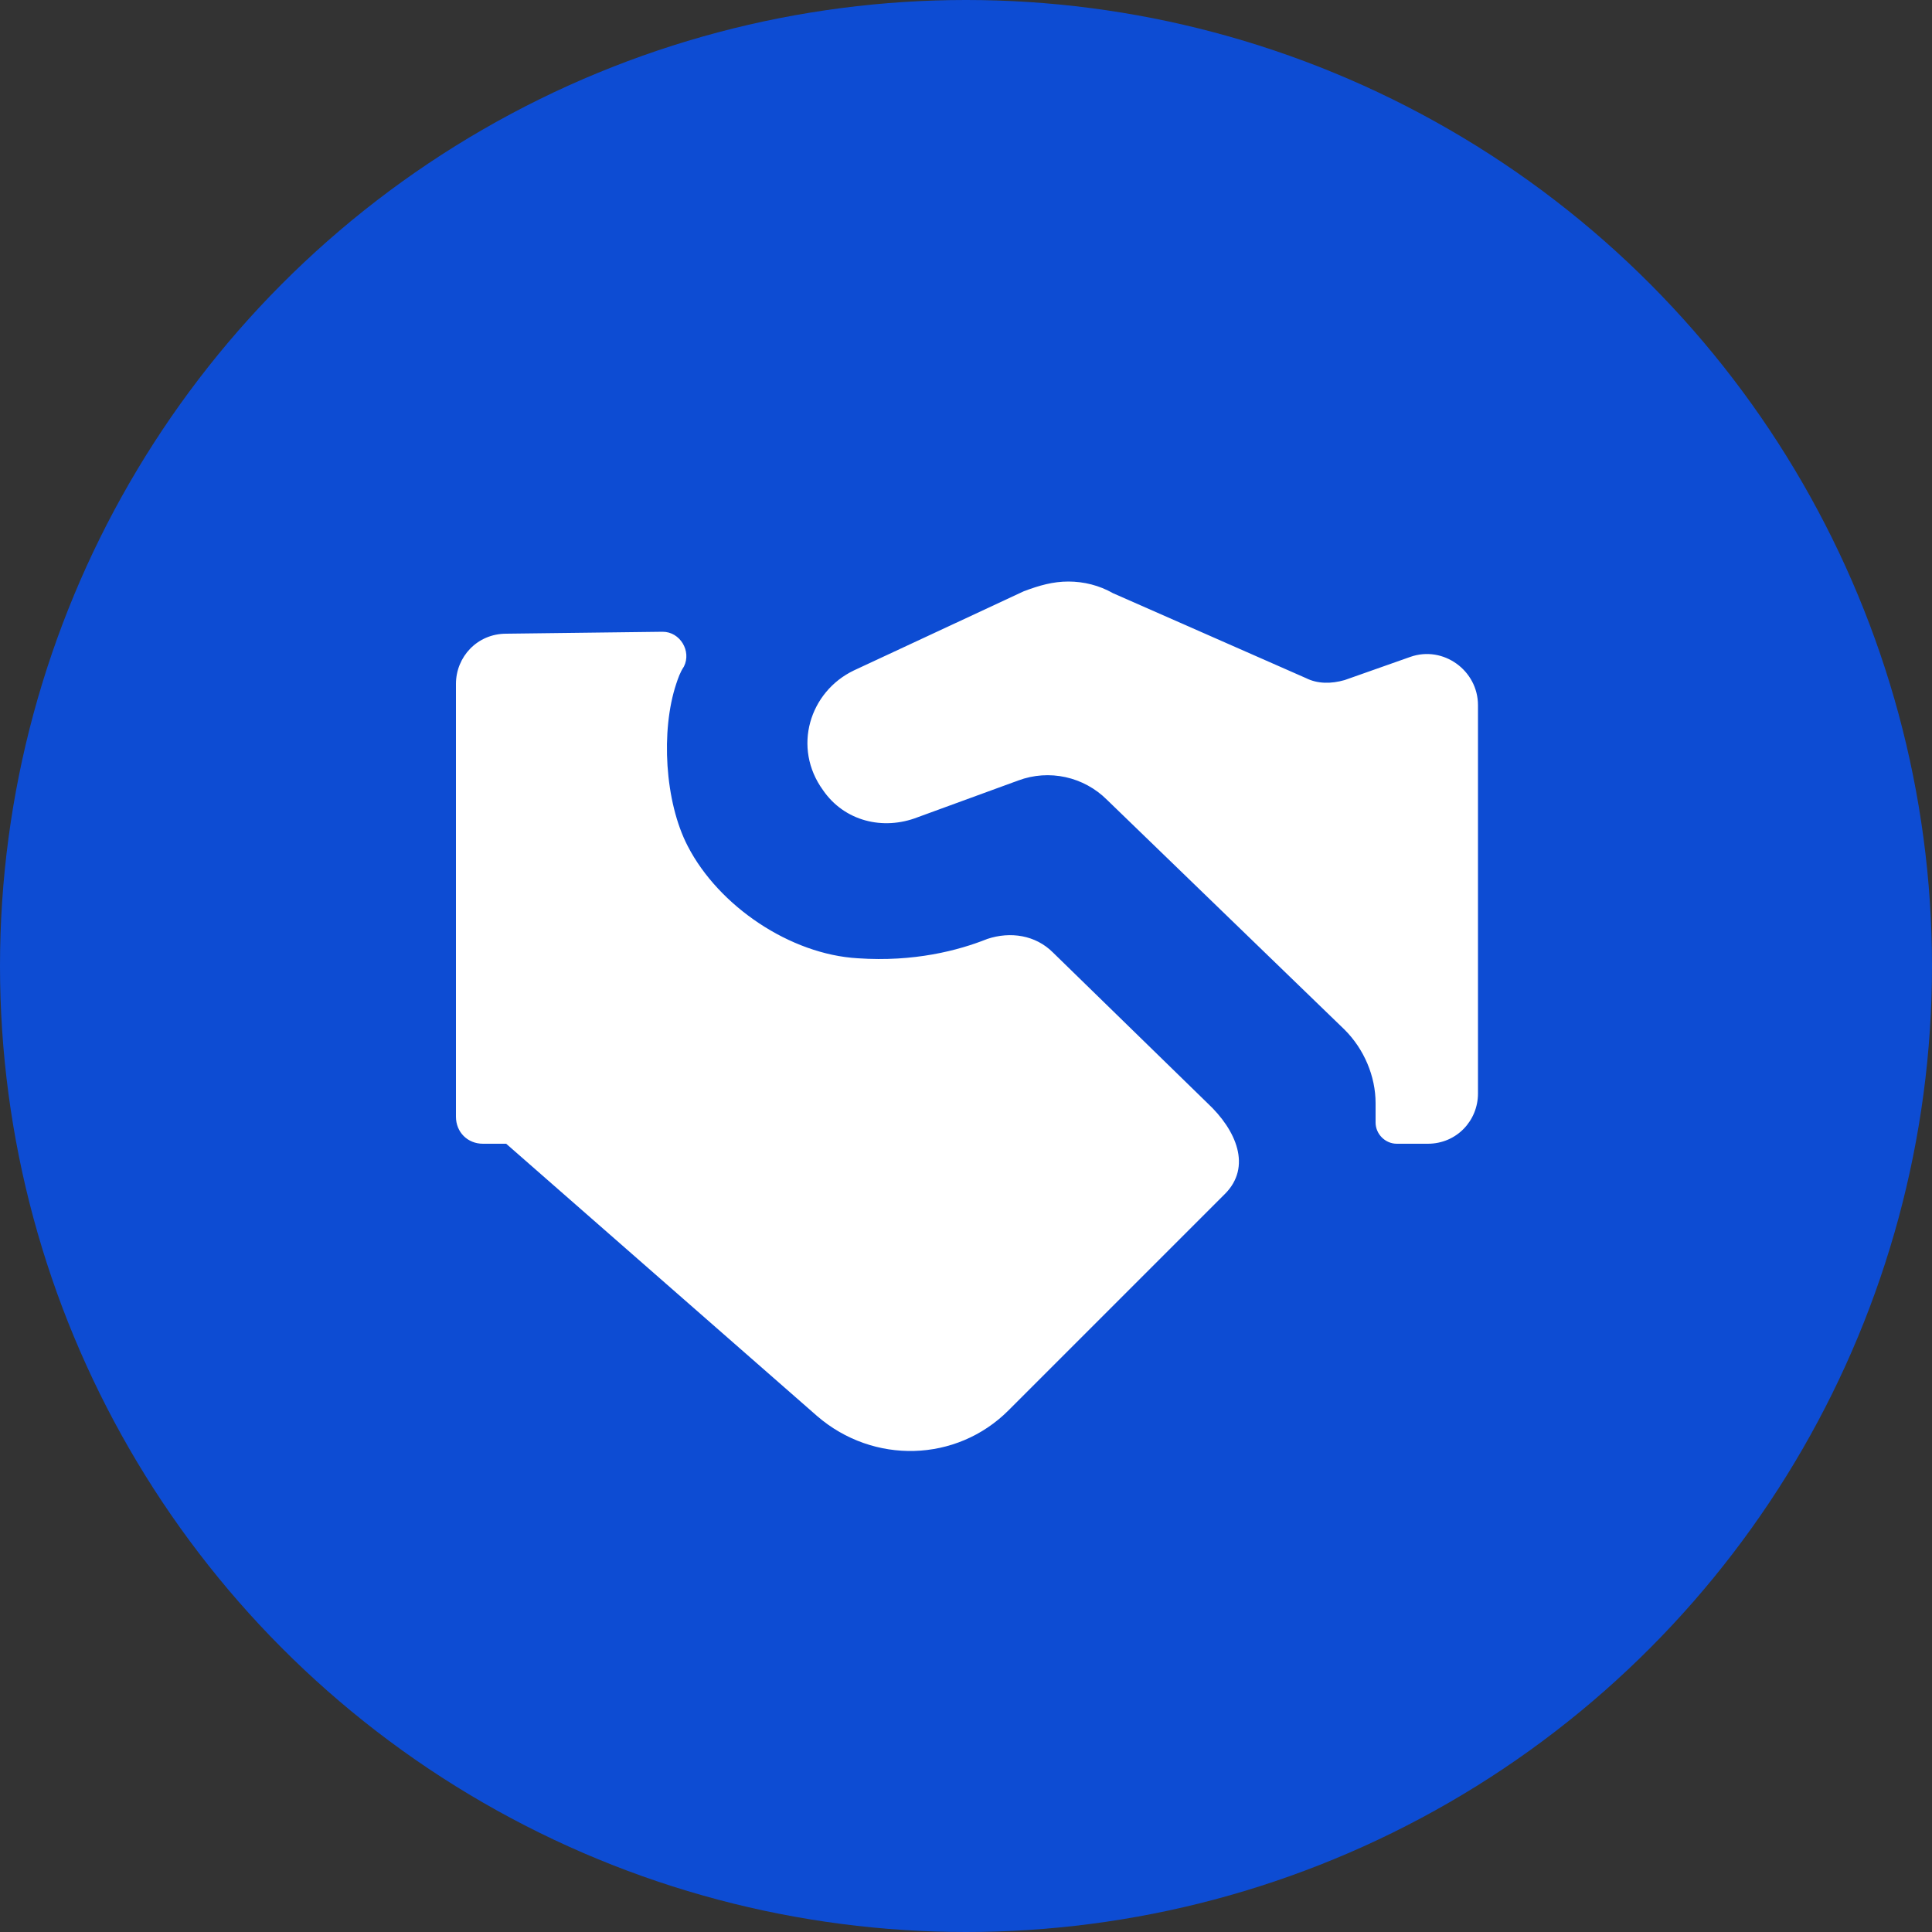<?xml version="1.0" encoding="utf-8"?>
<!-- Generator: Adobe Illustrator 27.9.0, SVG Export Plug-In . SVG Version: 6.00 Build 0)  -->
<svg version="1.1" id="Layer_1" xmlns="http://www.w3.org/2000/svg" xmlns:xlink="http://www.w3.org/1999/xlink" x="0px" y="0px"
	 viewBox="0 0 100 100" style="enable-background:new 0 0 100 100;" xml:space="preserve">
<rect x="0" y="0" width="100" height="100" fill="#333333" stroke="none"/>
<style type="text/css">
	.st0{fill:#23E8E8;}
	.st1{fill:#FFFFFF;}
	.st2{fill:#0D4CD3;}
	.st3{fill:#86A5E9;}
	.st4{fill:none;stroke:#FFFFFF;stroke-width:13;stroke-linecap:round;stroke-linejoin:round;stroke-miterlimit:10;}
	.st5{fill:none;stroke:#86A5E9;stroke-width:11;stroke-linecap:round;stroke-linejoin:round;stroke-miterlimit:10;}
	.st6{fill:#202124;}
	.st7{fill:none;stroke:#202124;stroke-width:13;stroke-linecap:round;stroke-linejoin:round;stroke-miterlimit:10;}
	.st8{fill:none;stroke:#86A5E9;stroke-width:13;stroke-linecap:round;stroke-linejoin:round;stroke-miterlimit:10;}
	.st9{fill:none;stroke:#FFFFFF;stroke-width:8;stroke-linecap:round;stroke-linejoin:round;stroke-miterlimit:10;}
	.st10{fill:none;stroke:#0D4CD3;stroke-width:8;stroke-linecap:round;stroke-linejoin:round;stroke-miterlimit:10;}
	.st11{fill:none;stroke:#0D4CD3;stroke-width:4;stroke-linecap:round;stroke-linejoin:round;stroke-miterlimit:10;}
	.st12{fill:none;stroke:#0D4CD3;stroke-width:4;stroke-linecap:round;stroke-miterlimit:10;}
	.st13{fill:none;stroke:#0D4CD3;stroke-width:5;stroke-linecap:round;stroke-linejoin:round;stroke-miterlimit:10;}
	.st14{fill:none;stroke:#FFFFFF;stroke-width:6;stroke-linecap:round;stroke-linejoin:round;stroke-miterlimit:10;}
	.st15{fill:none;stroke:#202124;stroke-width:6.42;stroke-linecap:round;stroke-linejoin:round;stroke-miterlimit:10;}
	.st16{fill:none;stroke:#202124;stroke-width:6;stroke-miterlimit:10;}
	.st17{fill:none;stroke:#202124;stroke-width:6;stroke-linecap:round;stroke-linejoin:round;stroke-miterlimit:10;}
	.st18{fill:none;stroke:#202124;stroke-width:6;stroke-linejoin:round;stroke-miterlimit:10;}
	.st19{fill:none;stroke:#0D4CD3;stroke-width:6;stroke-linecap:round;stroke-linejoin:round;stroke-miterlimit:10;}
</style>
<circle class="st2" cx="50" cy="50" r="50"/>
<path class="st1" d="M55.3,30.1c-0.8,0-1.5,0.2-2.3,0.5l-8.8,4.1c-2.3,1.1-3.2,4-1.6,6.2c1.1,1.6,3.1,2.1,4.9,1.4l5.2-1.9
	c1.6-0.6,3.4-0.2,4.6,1l12.3,11.9c1,1,1.6,2.4,1.6,3.8v1c0,0.6,0.5,1.1,1.1,1.1h1.6c1.5,0,2.6-1.2,2.6-2.6V36.5
	c0-1.8-1.8-3.1-3.5-2.5l-3.4,1.2c-0.7,0.2-1.4,0.2-2-0.1l-10-4.4C56.9,30.3,56.1,30.1,55.3,30.1z M26.2,32.8c-1.5,0-2.6,1.2-2.6,2.6
	v22.4c0,0.8,0.6,1.4,1.4,1.4h1.2l16.1,14.1c2.9,2.5,7.2,2.4,9.9-0.3l11.2-11.2c1.4-1.4,0.6-3.3-0.9-4.7l-8-7.8
	c-0.9-0.9-2.2-1.1-3.4-0.7c-1.5,0.6-3.8,1.2-6.7,1c-3.5-0.2-7.2-2.7-8.8-5.8c-1.2-2.3-1.4-6-0.6-8.4c0.1-0.3,0.2-0.6,0.4-0.9
	c0.4-0.8-0.2-1.8-1.1-1.8L26.2,32.8z"/>
</svg>
